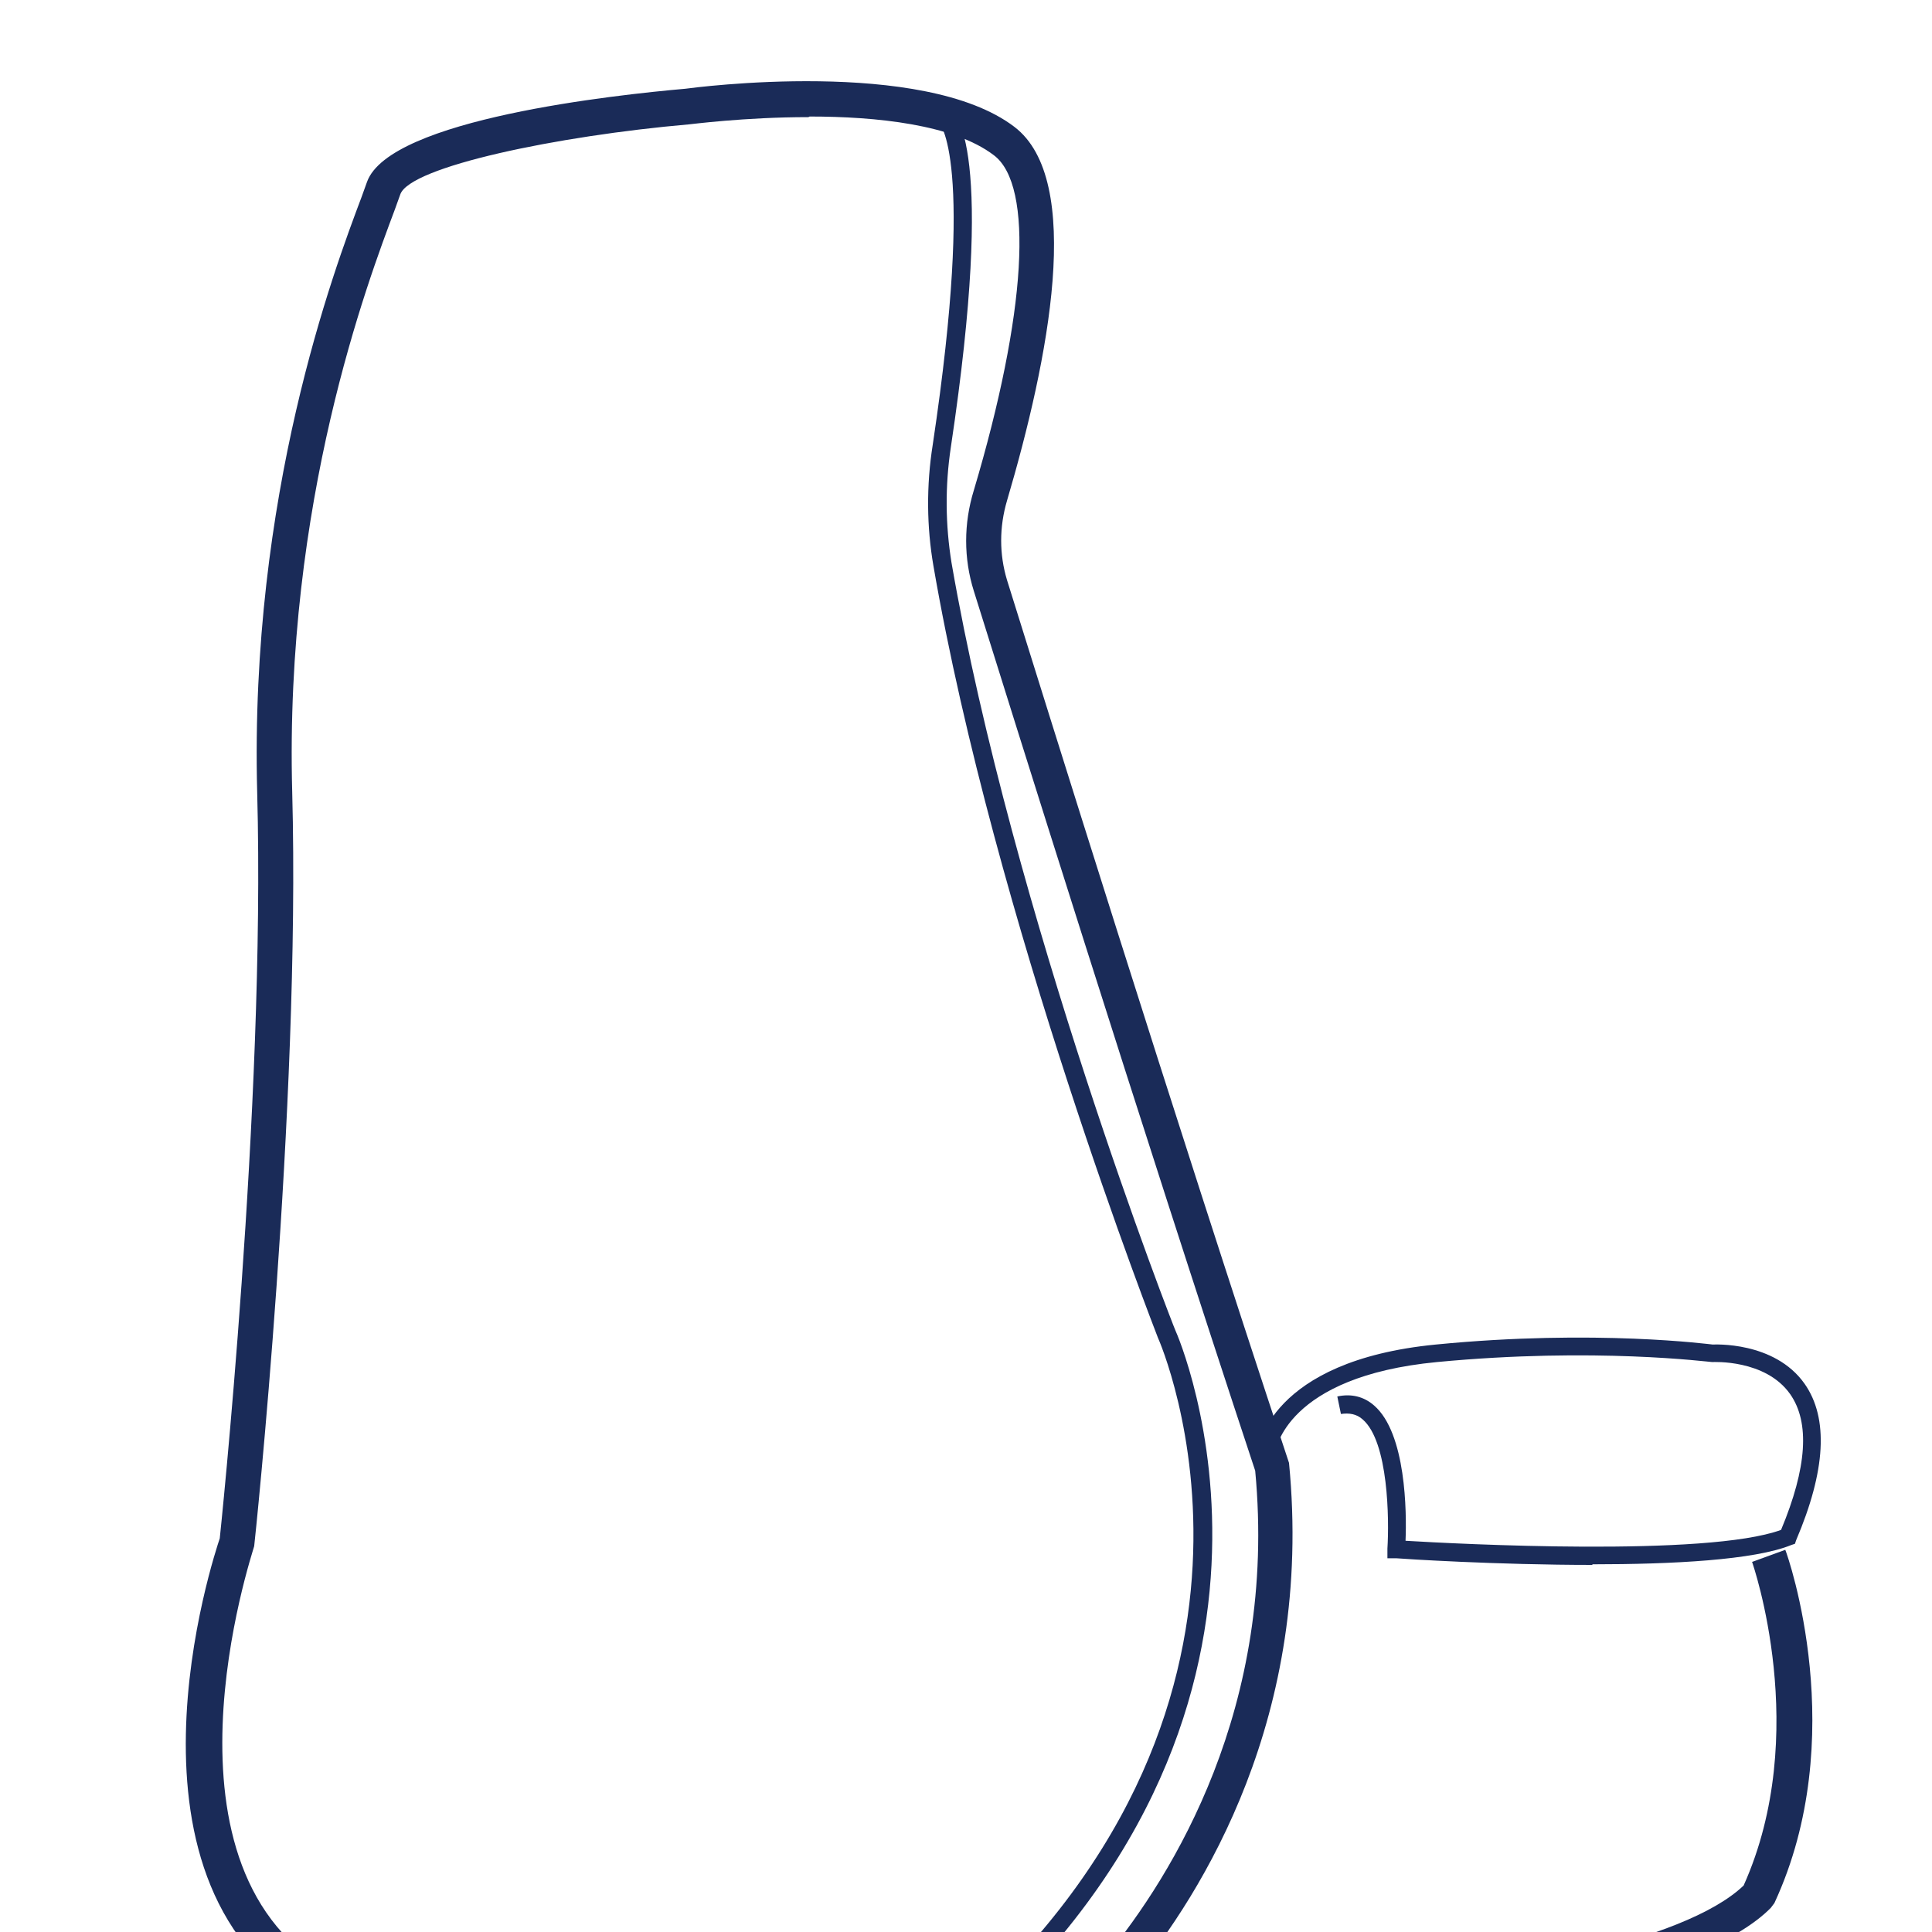 <svg viewBox="0 0 32 32" xmlns="http://www.w3.org/2000/svg" data-name="Layer 1" id="Layer_1">
  <defs>
    <style>
      .cls-1 {
        fill: #1a2b58;
      }
    </style>
  </defs>
  <path d="M11.14,34.63c-1.32,0-3.59-.21-5.87-1.42-3.59-1.9-1.71-7.49-1.63-7.73,0,0,.76-7.18.62-12.35-.13-4.93,1.27-8.65,1.73-9.87l.09-.25c.38-1.04,4.13-1.44,5.27-1.54.15-.02,3.94-.52,5.45.63,1.16.88.57,3.85-.12,6.19-.13.44-.13.89,0,1.32h0c.61,1.95,2.73,8.77,4.67,14.62.41,4.19-1.44,7.13-2.58,8.52-1.51,1.84-6.27,1.81-6.49,1.8-.03,0-.46.06-1.15.06ZM13.39,1.94c-1.06,0-1.96.12-1.98.12-2.18.19-4.62.7-4.78,1.16l-.09.25c-.45,1.2-1.83,4.84-1.7,9.65.14,5.21-.62,12.42-.63,12.49-.03.12-1.81,5.41,1.34,7.08,3.28,1.74,6.67,1.29,6.71,1.29.09,0,4.74.03,6.07-1.59,1.08-1.32,2.83-4.11,2.46-8.03-1.92-5.8-4.05-12.62-4.66-14.57-.17-.54-.17-1.12,0-1.67.87-2.92,1-5.05.33-5.55-.67-.51-1.95-.64-3.05-.64Z" class="cls-1"></path>
  <path d="M15.77,33.87l-.19-.22c6.3-5.33,3.63-11.43,3.6-11.49-.03-.08-2.71-6.93-3.72-12.79-.11-.64-.12-1.32-.01-2.01.71-4.74.11-5.33.09-5.35l.16-.25c.14.08.79.7.05,5.64-.1.66-.09,1.3.01,1.92,1.01,5.83,3.68,12.66,3.71,12.72.03.06,2.79,6.35-3.69,11.83Z" class="cls-1"></path>
  <path d="M26.38,25.92c-1.59,0-3.14-.1-3.25-.11h-.15s0-.16,0-.16c.03-.47.02-1.77-.41-2.14-.1-.09-.22-.11-.36-.09l-.06-.29c.23-.05.44,0,.61.15.53.46.54,1.77.52,2.24.83.05,4.99.27,6.22-.18.43-1.03.48-1.78.15-2.25-.41-.58-1.28-.53-1.29-.53-.05,0-1.94-.25-4.56,0-2.5.24-2.68,1.46-2.68,1.52l-.29-.03c0-.06.19-1.51,2.95-1.78,2.65-.26,4.57,0,4.59,0,.01,0,1.02-.06,1.52.65.4.57.35,1.44-.14,2.59l-.02.06-.06.02c-.61.25-1.97.32-3.3.32Z" class="cls-1"></path>
  <path d="M16.43,34.05l-.02-.59c.11,0,10.48-.33,12.47-2.23,1.13-2.52.15-5.33.14-5.36l.55-.2c.05.12,1.09,3.11-.18,5.85l-.06.08c-2.07,2.1-12.47,2.43-12.91,2.44Z" class="cls-1"></path>
</svg>